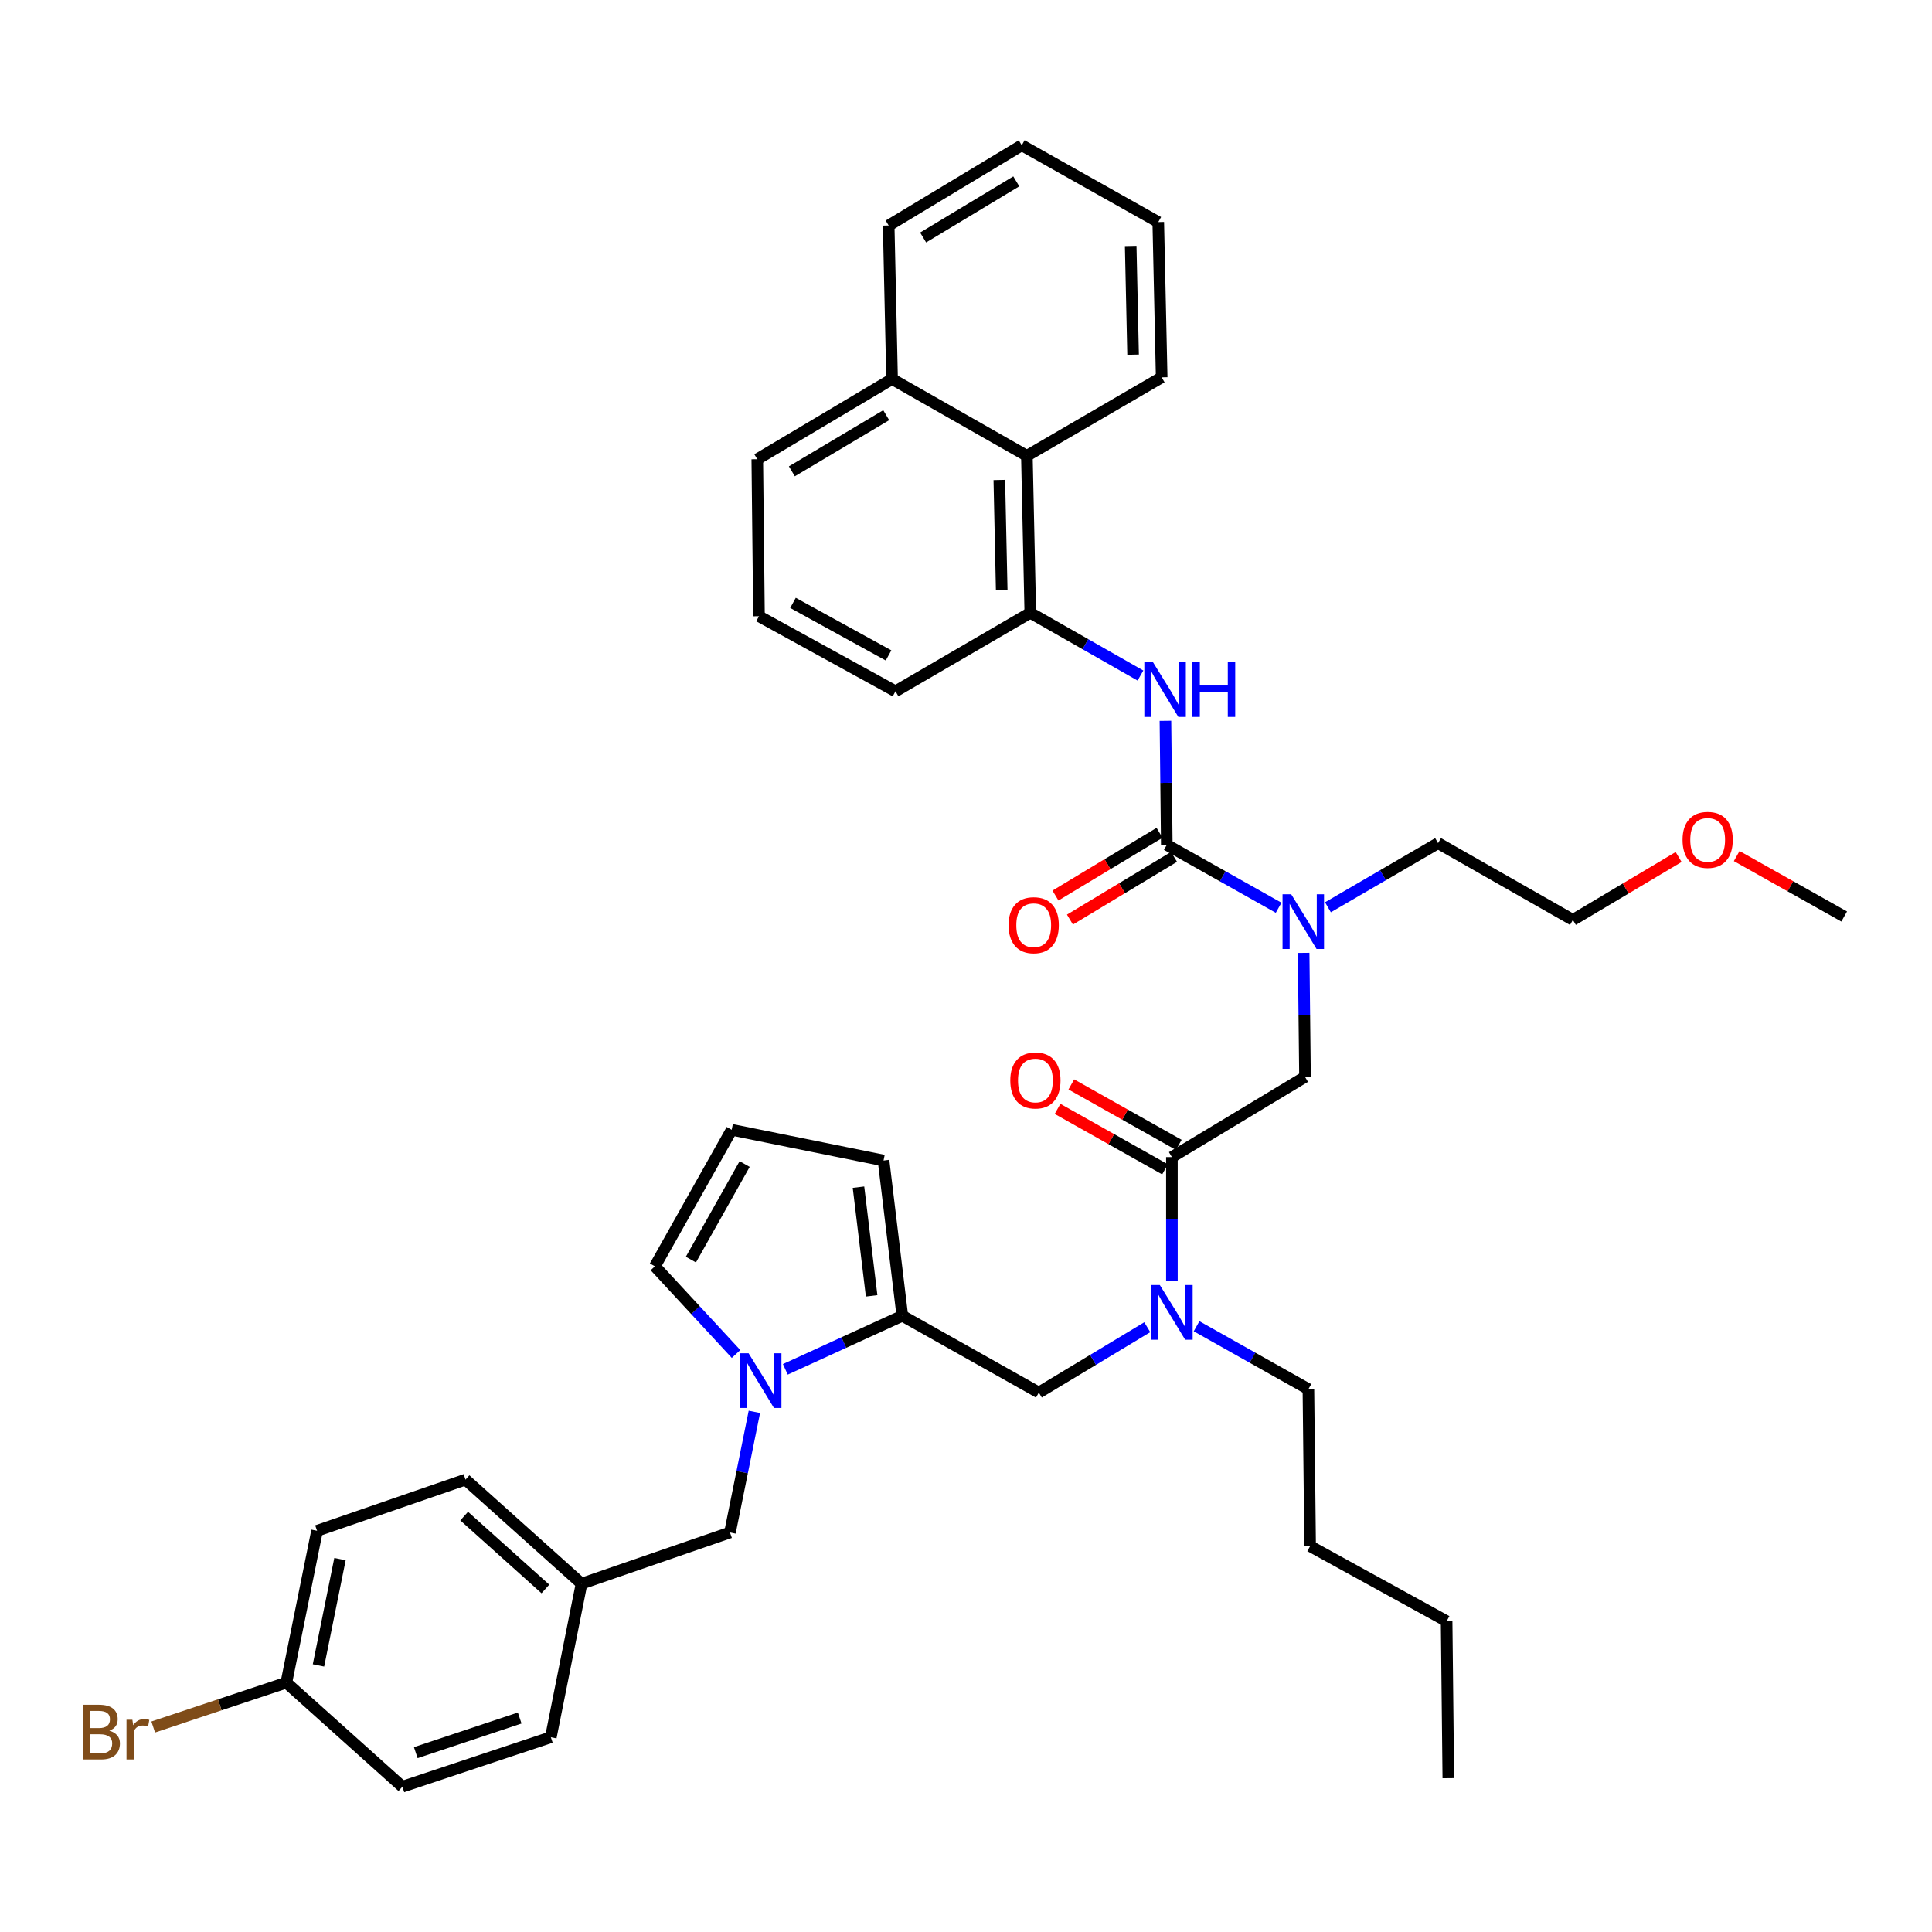 <?xml version='1.0' encoding='iso-8859-1'?>
<svg version='1.1' baseProfile='full'
              xmlns='http://www.w3.org/2000/svg'
                      xmlns:rdkit='http://www.rdkit.org/xml'
                      xmlns:xlink='http://www.w3.org/1999/xlink'
                  xml:space='preserve'
width='1000px' height='1000px' viewBox='0 0 1000 1000'>
<!-- END OF HEADER -->
<rect style='opacity:1.0;fill:#FFFFFF;stroke:none' width='1000' height='1000' x='0' y='0'> </rect>
<path class='bond-0' d='M 687.337,469.61 L 715.844,453.011' style='fill:none;fill-rule:evenodd;stroke:#0000FF;stroke-width:6px;stroke-linecap:butt;stroke-linejoin:miter;stroke-opacity:1' />
<path class='bond-0' d='M 715.844,453.011 L 744.35,436.413' style='fill:none;fill-rule:evenodd;stroke:#000000;stroke-width:6px;stroke-linecap:butt;stroke-linejoin:miter;stroke-opacity:1' />
<path class='bond-1' d='M 674.758,493.208 L 675.112,525.306' style='fill:none;fill-rule:evenodd;stroke:#0000FF;stroke-width:6px;stroke-linecap:butt;stroke-linejoin:miter;stroke-opacity:1' />
<path class='bond-1' d='M 675.112,525.306 L 675.467,557.403' style='fill:none;fill-rule:evenodd;stroke:#000000;stroke-width:6px;stroke-linecap:butt;stroke-linejoin:miter;stroke-opacity:1' />
<path class='bond-2' d='M 661.812,469.857 L 632.87,453.575' style='fill:none;fill-rule:evenodd;stroke:#0000FF;stroke-width:6px;stroke-linecap:butt;stroke-linejoin:miter;stroke-opacity:1' />
<path class='bond-2' d='M 632.87,453.575 L 603.927,437.293' style='fill:none;fill-rule:evenodd;stroke:#000000;stroke-width:6px;stroke-linecap:butt;stroke-linejoin:miter;stroke-opacity:1' />
<path class='bond-3' d='M 531.507,235.938 L 533.276,317.182' style='fill:none;fill-rule:evenodd;stroke:#000000;stroke-width:6px;stroke-linecap:butt;stroke-linejoin:miter;stroke-opacity:1' />
<path class='bond-3' d='M 517.244,248.441 L 518.481,305.312' style='fill:none;fill-rule:evenodd;stroke:#000000;stroke-width:6px;stroke-linecap:butt;stroke-linejoin:miter;stroke-opacity:1' />
<path class='bond-4' d='M 531.507,235.938 L 461.736,196.192' style='fill:none;fill-rule:evenodd;stroke:#000000;stroke-width:6px;stroke-linecap:butt;stroke-linejoin:miter;stroke-opacity:1' />
<path class='bond-5' d='M 531.507,235.938 L 601.279,195.312' style='fill:none;fill-rule:evenodd;stroke:#000000;stroke-width:6px;stroke-linecap:butt;stroke-linejoin:miter;stroke-opacity:1' />
<path class='bond-6' d='M 610.138,592.584 L 582.325,576.938' style='fill:none;fill-rule:evenodd;stroke:#000000;stroke-width:6px;stroke-linecap:butt;stroke-linejoin:miter;stroke-opacity:1' />
<path class='bond-6' d='M 582.325,576.938 L 554.513,561.292' style='fill:none;fill-rule:evenodd;stroke:#FF0000;stroke-width:6px;stroke-linecap:butt;stroke-linejoin:miter;stroke-opacity:1' />
<path class='bond-6' d='M 603.013,605.25 L 575.2,589.604' style='fill:none;fill-rule:evenodd;stroke:#000000;stroke-width:6px;stroke-linecap:butt;stroke-linejoin:miter;stroke-opacity:1' />
<path class='bond-6' d='M 575.2,589.604 L 547.388,573.957' style='fill:none;fill-rule:evenodd;stroke:#FF0000;stroke-width:6px;stroke-linecap:butt;stroke-linejoin:miter;stroke-opacity:1' />
<path class='bond-7' d='M 606.575,598.917 L 675.467,557.403' style='fill:none;fill-rule:evenodd;stroke:#000000;stroke-width:6px;stroke-linecap:butt;stroke-linejoin:miter;stroke-opacity:1' />
<path class='bond-8' d='M 606.575,598.917 L 606.575,631.015' style='fill:none;fill-rule:evenodd;stroke:#000000;stroke-width:6px;stroke-linecap:butt;stroke-linejoin:miter;stroke-opacity:1' />
<path class='bond-8' d='M 606.575,631.015 L 606.575,663.112' style='fill:none;fill-rule:evenodd;stroke:#0000FF;stroke-width:6px;stroke-linecap:butt;stroke-linejoin:miter;stroke-opacity:1' />
<path class='bond-9' d='M 603.927,437.293 L 603.576,405.195' style='fill:none;fill-rule:evenodd;stroke:#000000;stroke-width:6px;stroke-linecap:butt;stroke-linejoin:miter;stroke-opacity:1' />
<path class='bond-9' d='M 603.576,405.195 L 603.224,373.098' style='fill:none;fill-rule:evenodd;stroke:#0000FF;stroke-width:6px;stroke-linecap:butt;stroke-linejoin:miter;stroke-opacity:1' />
<path class='bond-10' d='M 600.177,431.069 L 573.24,447.303' style='fill:none;fill-rule:evenodd;stroke:#000000;stroke-width:6px;stroke-linecap:butt;stroke-linejoin:miter;stroke-opacity:1' />
<path class='bond-10' d='M 573.24,447.303 L 546.304,463.537' style='fill:none;fill-rule:evenodd;stroke:#FF0000;stroke-width:6px;stroke-linecap:butt;stroke-linejoin:miter;stroke-opacity:1' />
<path class='bond-10' d='M 607.678,443.516 L 580.741,459.75' style='fill:none;fill-rule:evenodd;stroke:#000000;stroke-width:6px;stroke-linecap:butt;stroke-linejoin:miter;stroke-opacity:1' />
<path class='bond-10' d='M 580.741,459.75 L 553.805,475.984' style='fill:none;fill-rule:evenodd;stroke:#FF0000;stroke-width:6px;stroke-linecap:butt;stroke-linejoin:miter;stroke-opacity:1' />
<path class='bond-11' d='M 590.3,349.667 L 561.788,333.425' style='fill:none;fill-rule:evenodd;stroke:#0000FF;stroke-width:6px;stroke-linecap:butt;stroke-linejoin:miter;stroke-opacity:1' />
<path class='bond-11' d='M 561.788,333.425 L 533.276,317.182' style='fill:none;fill-rule:evenodd;stroke:#000000;stroke-width:6px;stroke-linecap:butt;stroke-linejoin:miter;stroke-opacity:1' />
<path class='bond-12' d='M 533.276,317.182 L 463.504,357.809' style='fill:none;fill-rule:evenodd;stroke:#000000;stroke-width:6px;stroke-linecap:butt;stroke-linejoin:miter;stroke-opacity:1' />
<path class='bond-13' d='M 461.736,196.192 L 459.976,116.708' style='fill:none;fill-rule:evenodd;stroke:#000000;stroke-width:6px;stroke-linecap:butt;stroke-linejoin:miter;stroke-opacity:1' />
<path class='bond-14' d='M 461.736,196.192 L 391.972,237.698' style='fill:none;fill-rule:evenodd;stroke:#000000;stroke-width:6px;stroke-linecap:butt;stroke-linejoin:miter;stroke-opacity:1' />
<path class='bond-14' d='M 458.702,214.907 L 409.867,243.962' style='fill:none;fill-rule:evenodd;stroke:#000000;stroke-width:6px;stroke-linecap:butt;stroke-linejoin:miter;stroke-opacity:1' />
<path class='bond-15' d='M 744.35,436.413 L 814.122,476.151' style='fill:none;fill-rule:evenodd;stroke:#000000;stroke-width:6px;stroke-linecap:butt;stroke-linejoin:miter;stroke-opacity:1' />
<path class='bond-16' d='M 537.692,720.787 L 565.758,703.876' style='fill:none;fill-rule:evenodd;stroke:#000000;stroke-width:6px;stroke-linecap:butt;stroke-linejoin:miter;stroke-opacity:1' />
<path class='bond-16' d='M 565.758,703.876 L 593.825,686.964' style='fill:none;fill-rule:evenodd;stroke:#0000FF;stroke-width:6px;stroke-linecap:butt;stroke-linejoin:miter;stroke-opacity:1' />
<path class='bond-17' d='M 537.692,720.787 L 467.04,681.049' style='fill:none;fill-rule:evenodd;stroke:#000000;stroke-width:6px;stroke-linecap:butt;stroke-linejoin:miter;stroke-opacity:1' />
<path class='bond-18' d='M 619.342,686.463 L 648.284,702.745' style='fill:none;fill-rule:evenodd;stroke:#0000FF;stroke-width:6px;stroke-linecap:butt;stroke-linejoin:miter;stroke-opacity:1' />
<path class='bond-18' d='M 648.284,702.745 L 677.227,719.027' style='fill:none;fill-rule:evenodd;stroke:#000000;stroke-width:6px;stroke-linecap:butt;stroke-linejoin:miter;stroke-opacity:1' />
<path class='bond-19' d='M 677.227,719.027 L 678.115,800.272' style='fill:none;fill-rule:evenodd;stroke:#000000;stroke-width:6px;stroke-linecap:butt;stroke-linejoin:miter;stroke-opacity:1' />
<path class='bond-20' d='M 678.115,800.272 L 748.767,839.13' style='fill:none;fill-rule:evenodd;stroke:#000000;stroke-width:6px;stroke-linecap:butt;stroke-linejoin:miter;stroke-opacity:1' />
<path class='bond-21' d='M 406.488,708.771 L 436.764,694.91' style='fill:none;fill-rule:evenodd;stroke:#0000FF;stroke-width:6px;stroke-linecap:butt;stroke-linejoin:miter;stroke-opacity:1' />
<path class='bond-21' d='M 436.764,694.91 L 467.04,681.049' style='fill:none;fill-rule:evenodd;stroke:#000000;stroke-width:6px;stroke-linecap:butt;stroke-linejoin:miter;stroke-opacity:1' />
<path class='bond-22' d='M 380.977,700.827 L 359.977,678.134' style='fill:none;fill-rule:evenodd;stroke:#0000FF;stroke-width:6px;stroke-linecap:butt;stroke-linejoin:miter;stroke-opacity:1' />
<path class='bond-22' d='M 359.977,678.134 L 338.977,655.44' style='fill:none;fill-rule:evenodd;stroke:#000000;stroke-width:6px;stroke-linecap:butt;stroke-linejoin:miter;stroke-opacity:1' />
<path class='bond-23' d='M 390.463,730.776 L 384.149,761.992' style='fill:none;fill-rule:evenodd;stroke:#0000FF;stroke-width:6px;stroke-linecap:butt;stroke-linejoin:miter;stroke-opacity:1' />
<path class='bond-23' d='M 384.149,761.992 L 377.835,793.207' style='fill:none;fill-rule:evenodd;stroke:#000000;stroke-width:6px;stroke-linecap:butt;stroke-linejoin:miter;stroke-opacity:1' />
<path class='bond-24' d='M 467.04,681.049 L 457.32,600.677' style='fill:none;fill-rule:evenodd;stroke:#000000;stroke-width:6px;stroke-linecap:butt;stroke-linejoin:miter;stroke-opacity:1' />
<path class='bond-24' d='M 451.155,670.738 L 444.35,614.478' style='fill:none;fill-rule:evenodd;stroke:#000000;stroke-width:6px;stroke-linecap:butt;stroke-linejoin:miter;stroke-opacity:1' />
<path class='bond-25' d='M 457.32,600.677 L 378.723,584.78' style='fill:none;fill-rule:evenodd;stroke:#000000;stroke-width:6px;stroke-linecap:butt;stroke-linejoin:miter;stroke-opacity:1' />
<path class='bond-26' d='M 378.723,584.78 L 338.977,655.44' style='fill:none;fill-rule:evenodd;stroke:#000000;stroke-width:6px;stroke-linecap:butt;stroke-linejoin:miter;stroke-opacity:1' />
<path class='bond-26' d='M 385.428,602.504 L 357.605,651.966' style='fill:none;fill-rule:evenodd;stroke:#000000;stroke-width:6px;stroke-linecap:butt;stroke-linejoin:miter;stroke-opacity:1' />
<path class='bond-27' d='M 164.112,792.327 L 148.215,870.923' style='fill:none;fill-rule:evenodd;stroke:#000000;stroke-width:6px;stroke-linecap:butt;stroke-linejoin:miter;stroke-opacity:1' />
<path class='bond-27' d='M 175.972,806.998 L 164.844,862.015' style='fill:none;fill-rule:evenodd;stroke:#000000;stroke-width:6px;stroke-linecap:butt;stroke-linejoin:miter;stroke-opacity:1' />
<path class='bond-28' d='M 164.112,792.327 L 240.948,765.83' style='fill:none;fill-rule:evenodd;stroke:#000000;stroke-width:6px;stroke-linecap:butt;stroke-linejoin:miter;stroke-opacity:1' />
<path class='bond-29' d='M 377.835,793.207 L 301.007,819.705' style='fill:none;fill-rule:evenodd;stroke:#000000;stroke-width:6px;stroke-linecap:butt;stroke-linejoin:miter;stroke-opacity:1' />
<path class='bond-30' d='M 148.215,870.923 L 208.275,924.798' style='fill:none;fill-rule:evenodd;stroke:#000000;stroke-width:6px;stroke-linecap:butt;stroke-linejoin:miter;stroke-opacity:1' />
<path class='bond-31' d='M 148.215,870.923 L 113.76,882.411' style='fill:none;fill-rule:evenodd;stroke:#000000;stroke-width:6px;stroke-linecap:butt;stroke-linejoin:miter;stroke-opacity:1' />
<path class='bond-31' d='M 113.76,882.411 L 79.304,893.898' style='fill:none;fill-rule:evenodd;stroke:#7F4C19;stroke-width:6px;stroke-linecap:butt;stroke-linejoin:miter;stroke-opacity:1' />
<path class='bond-32' d='M 208.275,924.798 L 285.111,899.189' style='fill:none;fill-rule:evenodd;stroke:#000000;stroke-width:6px;stroke-linecap:butt;stroke-linejoin:miter;stroke-opacity:1' />
<path class='bond-32' d='M 215.205,907.17 L 268.99,889.243' style='fill:none;fill-rule:evenodd;stroke:#000000;stroke-width:6px;stroke-linecap:butt;stroke-linejoin:miter;stroke-opacity:1' />
<path class='bond-33' d='M 285.111,899.189 L 301.007,819.705' style='fill:none;fill-rule:evenodd;stroke:#000000;stroke-width:6px;stroke-linecap:butt;stroke-linejoin:miter;stroke-opacity:1' />
<path class='bond-34' d='M 301.007,819.705 L 240.948,765.83' style='fill:none;fill-rule:evenodd;stroke:#000000;stroke-width:6px;stroke-linecap:butt;stroke-linejoin:miter;stroke-opacity:1' />
<path class='bond-34' d='M 282.295,822.441 L 240.253,784.729' style='fill:none;fill-rule:evenodd;stroke:#000000;stroke-width:6px;stroke-linecap:butt;stroke-linejoin:miter;stroke-opacity:1' />
<path class='bond-35' d='M 748.767,839.13 L 749.647,920.382' style='fill:none;fill-rule:evenodd;stroke:#000000;stroke-width:6px;stroke-linecap:butt;stroke-linejoin:miter;stroke-opacity:1' />
<path class='bond-36' d='M 814.122,476.151 L 841.489,459.869' style='fill:none;fill-rule:evenodd;stroke:#000000;stroke-width:6px;stroke-linecap:butt;stroke-linejoin:miter;stroke-opacity:1' />
<path class='bond-36' d='M 841.489,459.869 L 868.856,443.586' style='fill:none;fill-rule:evenodd;stroke:#FF0000;stroke-width:6px;stroke-linecap:butt;stroke-linejoin:miter;stroke-opacity:1' />
<path class='bond-37' d='M 898.912,443.097 L 926.729,458.744' style='fill:none;fill-rule:evenodd;stroke:#FF0000;stroke-width:6px;stroke-linecap:butt;stroke-linejoin:miter;stroke-opacity:1' />
<path class='bond-37' d='M 926.729,458.744 L 954.545,474.391' style='fill:none;fill-rule:evenodd;stroke:#000000;stroke-width:6px;stroke-linecap:butt;stroke-linejoin:miter;stroke-opacity:1' />
<path class='bond-38' d='M 392.852,318.951 L 463.504,357.809' style='fill:none;fill-rule:evenodd;stroke:#000000;stroke-width:6px;stroke-linecap:butt;stroke-linejoin:miter;stroke-opacity:1' />
<path class='bond-38' d='M 410.453,312.046 L 459.91,339.246' style='fill:none;fill-rule:evenodd;stroke:#000000;stroke-width:6px;stroke-linecap:butt;stroke-linejoin:miter;stroke-opacity:1' />
<path class='bond-39' d='M 392.852,318.951 L 391.972,237.698' style='fill:none;fill-rule:evenodd;stroke:#000000;stroke-width:6px;stroke-linecap:butt;stroke-linejoin:miter;stroke-opacity:1' />
<path class='bond-40' d='M 601.279,195.312 L 599.511,114.94' style='fill:none;fill-rule:evenodd;stroke:#000000;stroke-width:6px;stroke-linecap:butt;stroke-linejoin:miter;stroke-opacity:1' />
<path class='bond-40' d='M 586.485,183.576 L 585.247,127.315' style='fill:none;fill-rule:evenodd;stroke:#000000;stroke-width:6px;stroke-linecap:butt;stroke-linejoin:miter;stroke-opacity:1' />
<path class='bond-41' d='M 459.976,116.708 L 528.859,75.202' style='fill:none;fill-rule:evenodd;stroke:#000000;stroke-width:6px;stroke-linecap:butt;stroke-linejoin:miter;stroke-opacity:1' />
<path class='bond-41' d='M 477.808,122.93 L 526.027,93.875' style='fill:none;fill-rule:evenodd;stroke:#000000;stroke-width:6px;stroke-linecap:butt;stroke-linejoin:miter;stroke-opacity:1' />
<path class='bond-42' d='M 599.511,114.94 L 528.859,75.202' style='fill:none;fill-rule:evenodd;stroke:#000000;stroke-width:6px;stroke-linecap:butt;stroke-linejoin:miter;stroke-opacity:1' />
<path  class='atom-0' d='M 668.319 462.879
L 677.599 477.879
Q 678.519 479.359, 679.999 482.039
Q 681.479 484.719, 681.559 484.879
L 681.559 462.879
L 685.319 462.879
L 685.319 491.199
L 681.439 491.199
L 671.479 474.799
Q 670.319 472.879, 669.079 470.679
Q 667.879 468.479, 667.519 467.799
L 667.519 491.199
L 663.839 491.199
L 663.839 462.879
L 668.319 462.879
' fill='#0000FF'/>
<path  class='atom-3' d='M 522.924 559.251
Q 522.924 552.451, 526.284 548.651
Q 529.644 544.851, 535.924 544.851
Q 542.204 544.851, 545.564 548.651
Q 548.924 552.451, 548.924 559.251
Q 548.924 566.131, 545.524 570.051
Q 542.124 573.931, 535.924 573.931
Q 529.684 573.931, 526.284 570.051
Q 522.924 566.171, 522.924 559.251
M 535.924 570.731
Q 540.244 570.731, 542.564 567.851
Q 544.924 564.931, 544.924 559.251
Q 544.924 553.691, 542.564 550.891
Q 540.244 548.051, 535.924 548.051
Q 531.604 548.051, 529.244 550.851
Q 526.924 553.651, 526.924 559.251
Q 526.924 564.971, 529.244 567.851
Q 531.604 570.731, 535.924 570.731
' fill='#FF0000'/>
<path  class='atom-6' d='M 596.787 342.769
L 606.067 357.769
Q 606.987 359.249, 608.467 361.929
Q 609.947 364.609, 610.027 364.769
L 610.027 342.769
L 613.787 342.769
L 613.787 371.089
L 609.907 371.089
L 599.947 354.689
Q 598.787 352.769, 597.547 350.569
Q 596.347 348.369, 595.987 347.689
L 595.987 371.089
L 592.307 371.089
L 592.307 342.769
L 596.787 342.769
' fill='#0000FF'/>
<path  class='atom-6' d='M 617.187 342.769
L 621.027 342.769
L 621.027 354.809
L 635.507 354.809
L 635.507 342.769
L 639.347 342.769
L 639.347 371.089
L 635.507 371.089
L 635.507 358.009
L 621.027 358.009
L 621.027 371.089
L 617.187 371.089
L 617.187 342.769
' fill='#0000FF'/>
<path  class='atom-7' d='M 522.044 478.887
Q 522.044 472.087, 525.404 468.287
Q 528.764 464.487, 535.044 464.487
Q 541.324 464.487, 544.684 468.287
Q 548.044 472.087, 548.044 478.887
Q 548.044 485.767, 544.644 489.687
Q 541.244 493.567, 535.044 493.567
Q 528.804 493.567, 525.404 489.687
Q 522.044 485.807, 522.044 478.887
M 535.044 490.367
Q 539.364 490.367, 541.684 487.487
Q 544.044 484.567, 544.044 478.887
Q 544.044 473.327, 541.684 470.527
Q 539.364 467.687, 535.044 467.687
Q 530.724 467.687, 528.364 470.487
Q 526.044 473.287, 526.044 478.887
Q 526.044 484.607, 528.364 487.487
Q 530.724 490.367, 535.044 490.367
' fill='#FF0000'/>
<path  class='atom-12' d='M 600.315 665.121
L 609.595 680.121
Q 610.515 681.601, 611.995 684.281
Q 613.475 686.961, 613.555 687.121
L 613.555 665.121
L 617.315 665.121
L 617.315 693.441
L 613.435 693.441
L 603.475 677.041
Q 602.315 675.121, 601.075 672.921
Q 599.875 670.721, 599.515 670.041
L 599.515 693.441
L 595.835 693.441
L 595.835 665.121
L 600.315 665.121
' fill='#0000FF'/>
<path  class='atom-15' d='M 387.472 700.451
L 396.752 715.451
Q 397.672 716.931, 399.152 719.611
Q 400.632 722.291, 400.712 722.451
L 400.712 700.451
L 404.472 700.451
L 404.472 728.771
L 400.592 728.771
L 390.632 712.371
Q 389.472 710.451, 388.232 708.251
Q 387.032 706.051, 386.672 705.371
L 386.672 728.771
L 382.992 728.771
L 382.992 700.451
L 387.472 700.451
' fill='#0000FF'/>
<path  class='atom-27' d='M 56.599 895.821
Q 59.319 896.581, 60.679 898.261
Q 62.08 899.901, 62.08 902.341
Q 62.08 906.261, 59.559 908.501
Q 57.08 910.701, 52.359 910.701
L 42.84 910.701
L 42.84 882.381
L 51.2 882.381
Q 56.039 882.381, 58.48 884.341
Q 60.919 886.301, 60.919 889.901
Q 60.919 894.181, 56.599 895.821
M 46.639 885.581
L 46.639 894.461
L 51.2 894.461
Q 53.999 894.461, 55.44 893.341
Q 56.919 892.181, 56.919 889.901
Q 56.919 885.581, 51.2 885.581
L 46.639 885.581
M 52.359 907.501
Q 55.12 907.501, 56.599 906.181
Q 58.08 904.861, 58.08 902.341
Q 58.08 900.021, 56.44 898.861
Q 54.84 897.661, 51.76 897.661
L 46.639 897.661
L 46.639 907.501
L 52.359 907.501
' fill='#7F4C19'/>
<path  class='atom-27' d='M 68.519 890.141
L 68.96 892.981
Q 71.12 889.781, 74.639 889.781
Q 75.76 889.781, 77.279 890.181
L 76.68 893.541
Q 74.96 893.141, 73.999 893.141
Q 72.32 893.141, 71.2 893.821
Q 70.12 894.461, 69.24 896.021
L 69.24 910.701
L 65.48 910.701
L 65.48 890.141
L 68.519 890.141
' fill='#7F4C19'/>
<path  class='atom-31' d='M 870.886 434.725
Q 870.886 427.925, 874.246 424.125
Q 877.606 420.325, 883.886 420.325
Q 890.166 420.325, 893.526 424.125
Q 896.886 427.925, 896.886 434.725
Q 896.886 441.605, 893.486 445.525
Q 890.086 449.405, 883.886 449.405
Q 877.646 449.405, 874.246 445.525
Q 870.886 441.645, 870.886 434.725
M 883.886 446.205
Q 888.206 446.205, 890.526 443.325
Q 892.886 440.405, 892.886 434.725
Q 892.886 429.165, 890.526 426.365
Q 888.206 423.525, 883.886 423.525
Q 879.566 423.525, 877.206 426.325
Q 874.886 429.125, 874.886 434.725
Q 874.886 440.445, 877.206 443.325
Q 879.566 446.205, 883.886 446.205
' fill='#FF0000'/>
</svg>
